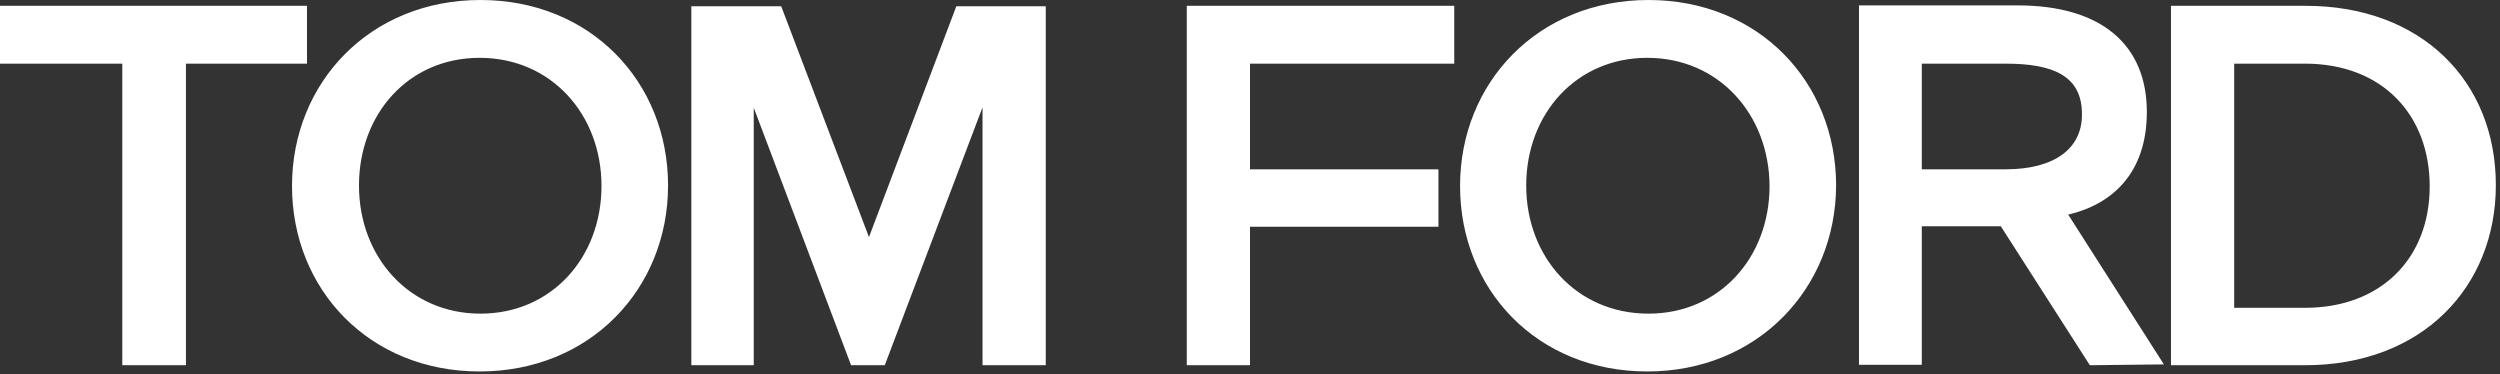 <svg width="601" height="90" viewBox="0 0 601 90" fill="none" xmlns="http://www.w3.org/2000/svg">
<rect x="0" y="0" width="601" height="90" fill="#333333" stroke="none"/>
<g clip-path="url(#clip0_39_148)">
<path d="M396 13.9C378.9 13.9 366.9 27.4 366.9 44.6C366.9 61.8 379 75.4 396.3 75.4C413.4 75.4 425.4 61.9 425.4 44.7C425.3 27.5 413.2 13.9 396 13.9ZM396 89.3C369.5 89.3 351 69.6 351 44.7C351 19.9 369.7 0 396.3 0C422.8 0 441.4 19.7 441.4 44.6C441.3 69.4 422.5 89.3 396 89.3ZM115.3 13.9C98.2 13.9 86.3 27.4 86.3 44.6C86.3 61.8 98.4 75.4 115.5 75.4C132.6 75.4 144.6 61.9 144.6 44.7C144.6 27.5 132.5 13.9 115.3 13.9ZM115.3 89.3C88.8 89.3 70.2 69.6 70.2 44.7C70.2 19.9 88.9 0 115.5 0C142 0 160.6 19.7 160.6 44.6C160.6 69.4 141.9 89.3 115.3 89.3ZM204.6 87.8L181.2 25.9V87.8H166.2V1.5H187.8L208.9 57L229.9 1.5H251.4V87.8H236.2V25.8L212.7 87.8H204.6ZM554.1 15.3H537.1V74H554.1C572.4 74 584.1 62.1 584.1 44.8C584.1 27.7 572.8 15.3 554.1 15.3ZM554.1 87.8H521.9V1.4H554.3C582.1 1.4 600 19.5 600 44.5C600 68.9 582.4 87.8 554.1 87.8ZM482.1 15.3H462V40.7H482.2C493.9 40.7 500.5 35.7 500.5 27.6C500.6 18.1 493.4 15.3 482.1 15.3ZM502.4 87.8L481 54.4H462V87.7H446.9V1.3H485.1C505.2 1.3 516.1 10.8 516.1 26.9C516.1 41.6 507.8 49.1 497.2 51.6L520.2 87.6L502.4 87.8ZM349.6 15.3H300.5V40.7H345.8V54.5H300.5V87.8H285.3V1.4H349.6V15.3ZM44.7 87.8H29.4V15.3H0V1.4H73.8V15.3H44.7V87.8Z" fill="white"/>
</g>
<defs>
<clipPath id="clip0_39_148">
<rect width="600.2" height="89.4" fill="white"/>
</clipPath>
</defs>
</svg>
